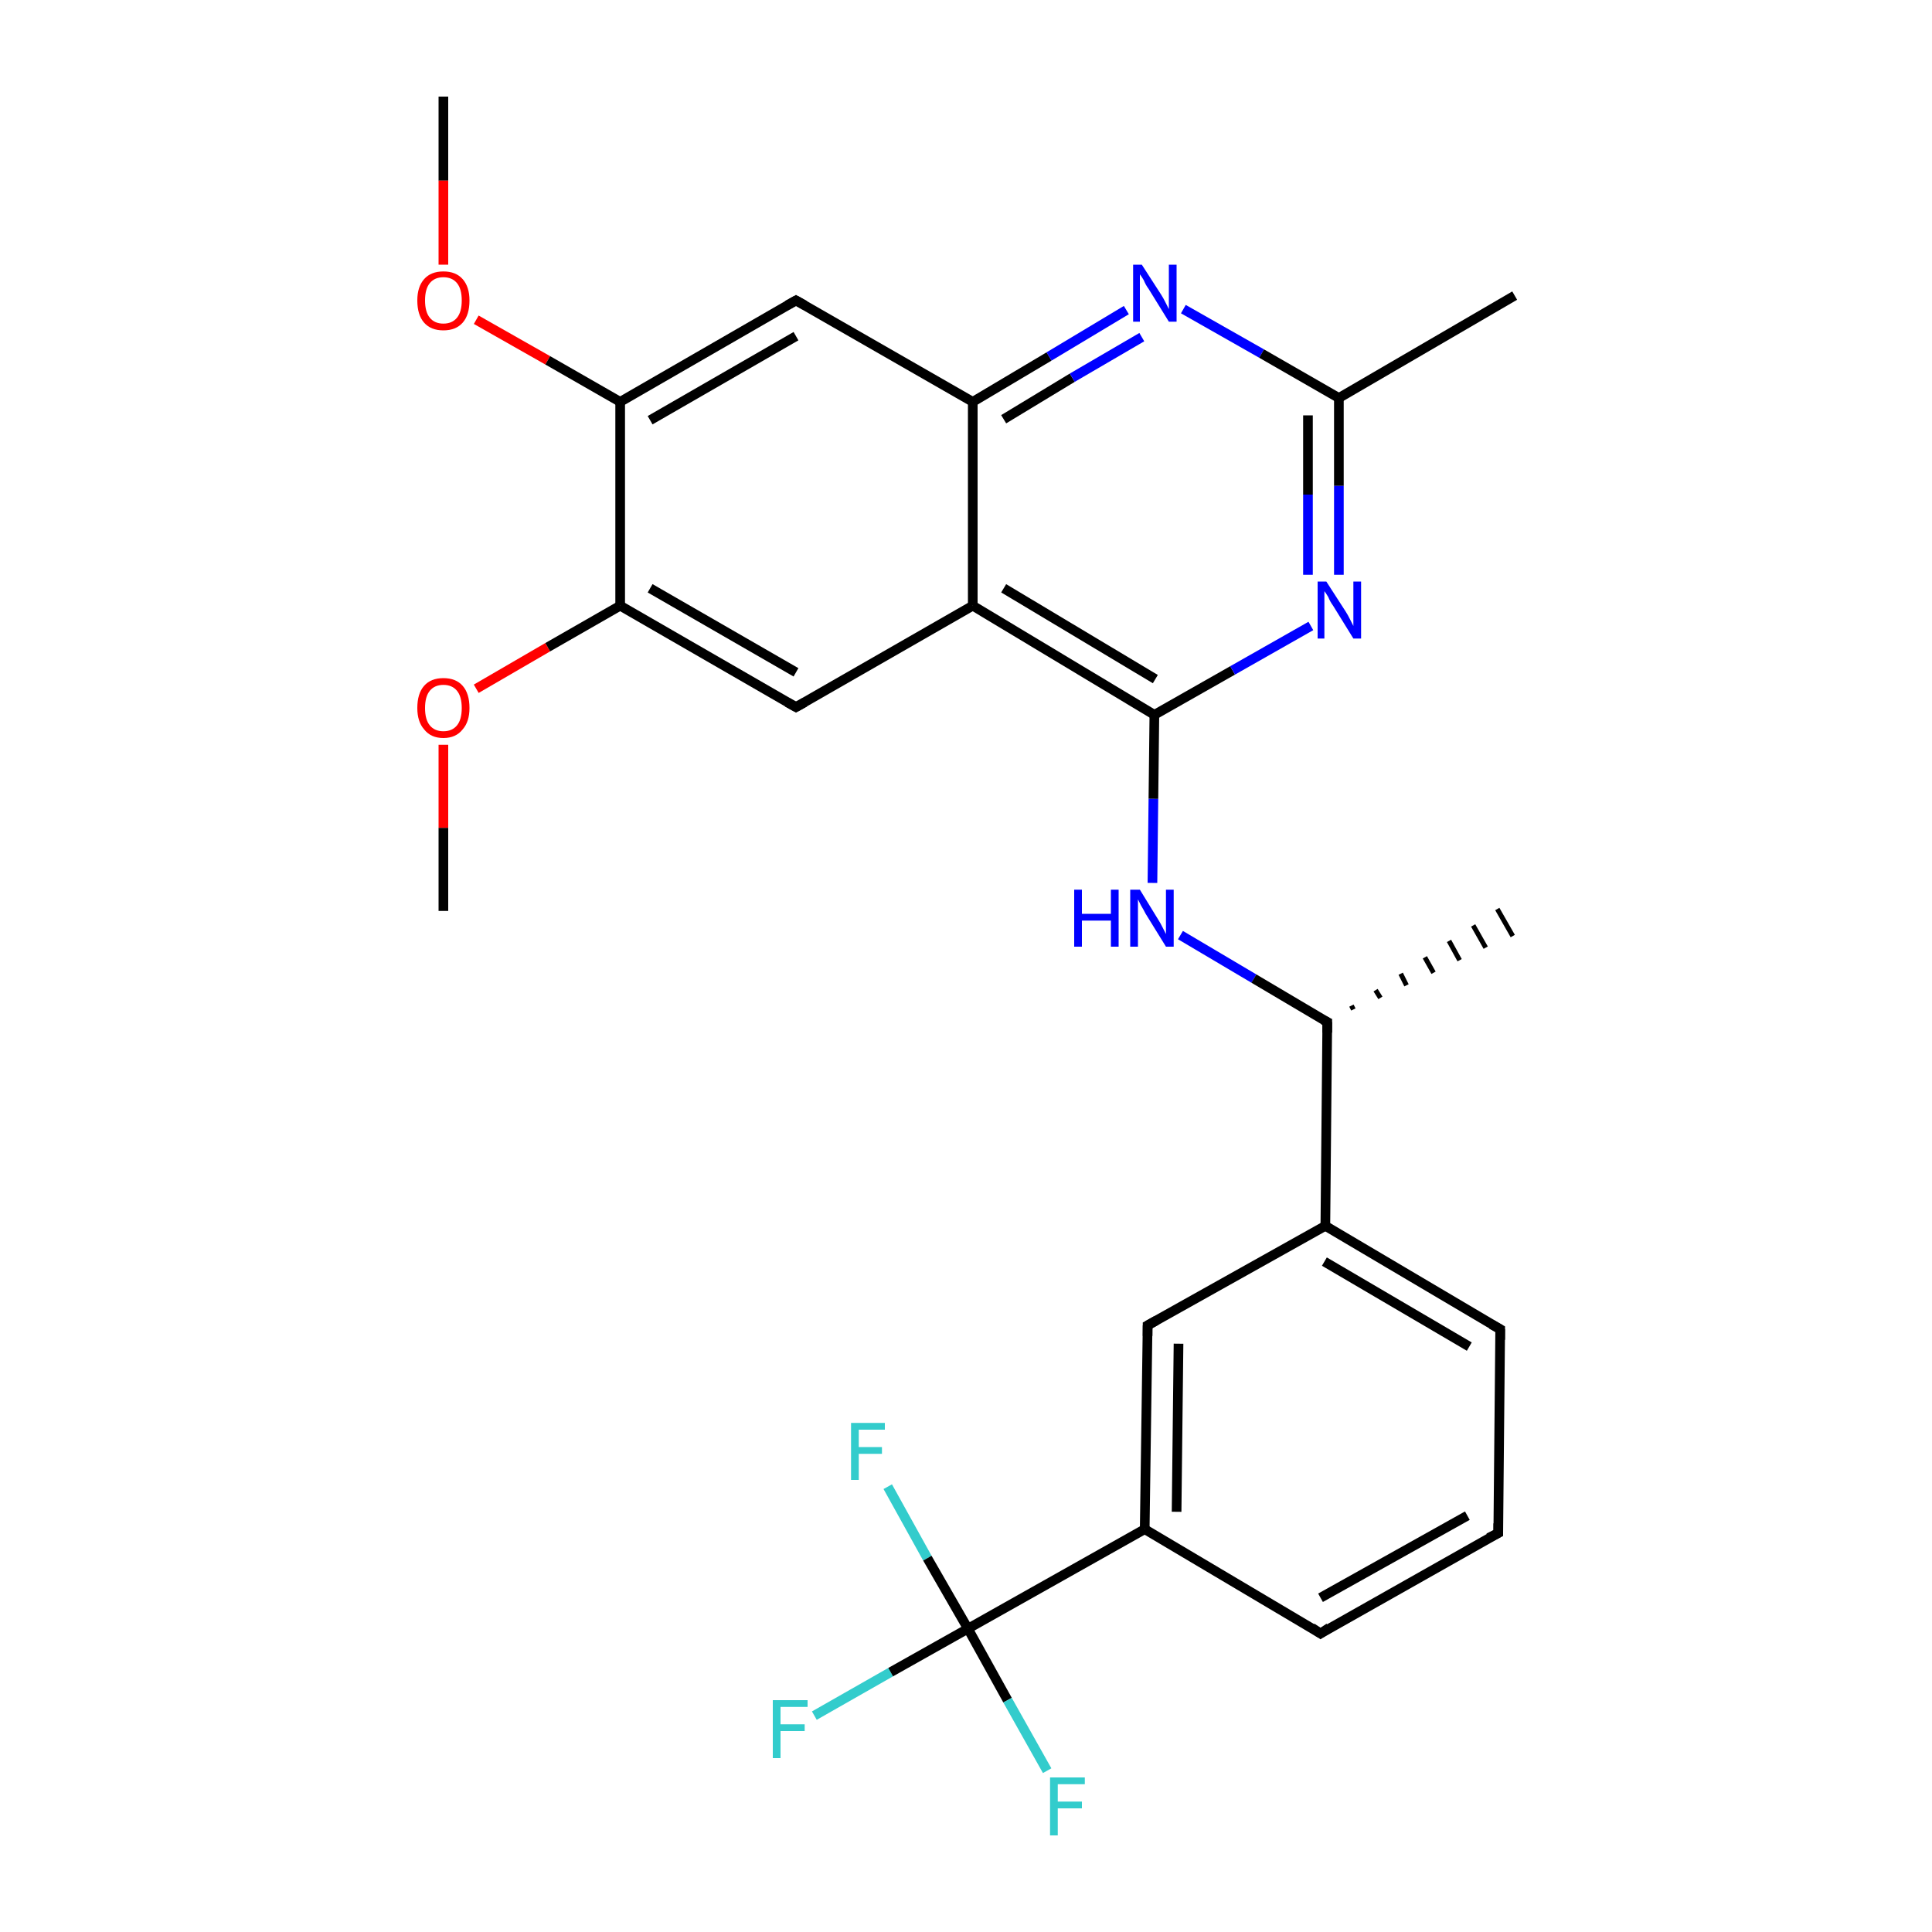 <?xml version='1.0' encoding='iso-8859-1'?>
<svg version='1.1' baseProfile='full'
              xmlns='http://www.w3.org/2000/svg'
                      xmlns:rdkit='http://www.rdkit.org/xml'
                      xmlns:xlink='http://www.w3.org/1999/xlink'
                  xml:space='preserve'
width='200px' height='200px' viewBox='0 0 200 200'>
<!-- END OF HEADER -->
<rect style='opacity:1.0;fill:#FFFFFF;stroke:none' width='200.0' height='200.0' x='0.0' y='0.0'> </rect>
<path class='bond-0 atom-11 atom-27' d='M 45.9,10.0 L 45.9,18.7' style='fill:none;fill-rule:evenodd;stroke:#000000;stroke-width:1.0px;stroke-linecap:butt;stroke-linejoin:miter;stroke-opacity:1' />
<path class='bond-0 atom-11 atom-27' d='M 45.9,18.7 L 45.9,27.4' style='fill:none;fill-rule:evenodd;stroke:#FF0000;stroke-width:1.0px;stroke-linecap:butt;stroke-linejoin:miter;stroke-opacity:1' />
<path class='bond-1 atom-27 atom-12' d='M 49.3,33.1 L 56.7,37.3' style='fill:none;fill-rule:evenodd;stroke:#FF0000;stroke-width:1.0px;stroke-linecap:butt;stroke-linejoin:miter;stroke-opacity:1' />
<path class='bond-1 atom-27 atom-12' d='M 56.7,37.3 L 64.2,41.6' style='fill:none;fill-rule:evenodd;stroke:#000000;stroke-width:1.0px;stroke-linecap:butt;stroke-linejoin:miter;stroke-opacity:1' />
<path class='bond-2 atom-12 atom-6' d='M 64.2,41.6 L 82.4,31.1' style='fill:none;fill-rule:evenodd;stroke:#000000;stroke-width:1.0px;stroke-linecap:butt;stroke-linejoin:miter;stroke-opacity:1' />
<path class='bond-2 atom-12 atom-6' d='M 67.3,43.5 L 82.4,34.8' style='fill:none;fill-rule:evenodd;stroke:#000000;stroke-width:1.0px;stroke-linecap:butt;stroke-linejoin:miter;stroke-opacity:1' />
<path class='bond-3 atom-12 atom-13' d='M 64.2,41.6 L 64.2,62.7' style='fill:none;fill-rule:evenodd;stroke:#000000;stroke-width:1.0px;stroke-linecap:butt;stroke-linejoin:miter;stroke-opacity:1' />
<path class='bond-4 atom-6 atom-14' d='M 82.4,31.1 L 100.7,41.6' style='fill:none;fill-rule:evenodd;stroke:#000000;stroke-width:1.0px;stroke-linecap:butt;stroke-linejoin:miter;stroke-opacity:1' />
<path class='bond-5 atom-26 atom-13' d='M 49.3,71.3 L 56.7,67.0' style='fill:none;fill-rule:evenodd;stroke:#FF0000;stroke-width:1.0px;stroke-linecap:butt;stroke-linejoin:miter;stroke-opacity:1' />
<path class='bond-5 atom-26 atom-13' d='M 56.7,67.0 L 64.2,62.7' style='fill:none;fill-rule:evenodd;stroke:#000000;stroke-width:1.0px;stroke-linecap:butt;stroke-linejoin:miter;stroke-opacity:1' />
<path class='bond-6 atom-26 atom-9' d='M 45.9,77.1 L 45.9,85.7' style='fill:none;fill-rule:evenodd;stroke:#FF0000;stroke-width:1.0px;stroke-linecap:butt;stroke-linejoin:miter;stroke-opacity:1' />
<path class='bond-6 atom-26 atom-9' d='M 45.9,85.7 L 45.9,94.3' style='fill:none;fill-rule:evenodd;stroke:#000000;stroke-width:1.0px;stroke-linecap:butt;stroke-linejoin:miter;stroke-opacity:1' />
<path class='bond-7 atom-13 atom-7' d='M 64.2,62.7 L 82.4,73.2' style='fill:none;fill-rule:evenodd;stroke:#000000;stroke-width:1.0px;stroke-linecap:butt;stroke-linejoin:miter;stroke-opacity:1' />
<path class='bond-7 atom-13 atom-7' d='M 67.3,60.9 L 82.4,69.6' style='fill:none;fill-rule:evenodd;stroke:#000000;stroke-width:1.0px;stroke-linecap:butt;stroke-linejoin:miter;stroke-opacity:1' />
<path class='bond-8 atom-14 atom-25' d='M 100.7,41.6 L 108.6,36.9' style='fill:none;fill-rule:evenodd;stroke:#000000;stroke-width:1.0px;stroke-linecap:butt;stroke-linejoin:miter;stroke-opacity:1' />
<path class='bond-8 atom-14 atom-25' d='M 108.6,36.9 L 116.6,32.1' style='fill:none;fill-rule:evenodd;stroke:#0000FF;stroke-width:1.0px;stroke-linecap:butt;stroke-linejoin:miter;stroke-opacity:1' />
<path class='bond-8 atom-14 atom-25' d='M 103.9,43.4 L 111.0,39.1' style='fill:none;fill-rule:evenodd;stroke:#000000;stroke-width:1.0px;stroke-linecap:butt;stroke-linejoin:miter;stroke-opacity:1' />
<path class='bond-8 atom-14 atom-25' d='M 111.0,39.1 L 118.2,34.9' style='fill:none;fill-rule:evenodd;stroke:#0000FF;stroke-width:1.0px;stroke-linecap:butt;stroke-linejoin:miter;stroke-opacity:1' />
<path class='bond-9 atom-14 atom-8' d='M 100.7,41.6 L 100.7,62.7' style='fill:none;fill-rule:evenodd;stroke:#000000;stroke-width:1.0px;stroke-linecap:butt;stroke-linejoin:miter;stroke-opacity:1' />
<path class='bond-10 atom-25 atom-16' d='M 122.5,32.0 L 130.6,36.6' style='fill:none;fill-rule:evenodd;stroke:#0000FF;stroke-width:1.0px;stroke-linecap:butt;stroke-linejoin:miter;stroke-opacity:1' />
<path class='bond-10 atom-25 atom-16' d='M 130.6,36.6 L 138.6,41.2' style='fill:none;fill-rule:evenodd;stroke:#000000;stroke-width:1.0px;stroke-linecap:butt;stroke-linejoin:miter;stroke-opacity:1' />
<path class='bond-11 atom-7 atom-8' d='M 82.4,73.2 L 100.7,62.7' style='fill:none;fill-rule:evenodd;stroke:#000000;stroke-width:1.0px;stroke-linecap:butt;stroke-linejoin:miter;stroke-opacity:1' />
<path class='bond-12 atom-8 atom-15' d='M 100.7,62.7 L 119.5,74.0' style='fill:none;fill-rule:evenodd;stroke:#000000;stroke-width:1.0px;stroke-linecap:butt;stroke-linejoin:miter;stroke-opacity:1' />
<path class='bond-12 atom-8 atom-15' d='M 103.9,60.9 L 119.6,70.3' style='fill:none;fill-rule:evenodd;stroke:#000000;stroke-width:1.0px;stroke-linecap:butt;stroke-linejoin:miter;stroke-opacity:1' />
<path class='bond-13 atom-16 atom-10' d='M 138.6,41.2 L 156.8,30.6' style='fill:none;fill-rule:evenodd;stroke:#000000;stroke-width:1.0px;stroke-linecap:butt;stroke-linejoin:miter;stroke-opacity:1' />
<path class='bond-14 atom-16 atom-24' d='M 138.6,41.2 L 138.6,50.3' style='fill:none;fill-rule:evenodd;stroke:#000000;stroke-width:1.0px;stroke-linecap:butt;stroke-linejoin:miter;stroke-opacity:1' />
<path class='bond-14 atom-16 atom-24' d='M 138.6,50.3 L 138.6,59.5' style='fill:none;fill-rule:evenodd;stroke:#0000FF;stroke-width:1.0px;stroke-linecap:butt;stroke-linejoin:miter;stroke-opacity:1' />
<path class='bond-14 atom-16 atom-24' d='M 135.4,43.0 L 135.4,51.2' style='fill:none;fill-rule:evenodd;stroke:#000000;stroke-width:1.0px;stroke-linecap:butt;stroke-linejoin:miter;stroke-opacity:1' />
<path class='bond-14 atom-16 atom-24' d='M 135.4,51.2 L 135.4,59.5' style='fill:none;fill-rule:evenodd;stroke:#0000FF;stroke-width:1.0px;stroke-linecap:butt;stroke-linejoin:miter;stroke-opacity:1' />
<path class='bond-15 atom-22 atom-18' d='M 84.3,177.6 L 92.2,173.1' style='fill:none;fill-rule:evenodd;stroke:#33CCCC;stroke-width:1.0px;stroke-linecap:butt;stroke-linejoin:miter;stroke-opacity:1' />
<path class='bond-15 atom-22 atom-18' d='M 92.2,173.1 L 100.2,168.6' style='fill:none;fill-rule:evenodd;stroke:#000000;stroke-width:1.0px;stroke-linecap:butt;stroke-linejoin:miter;stroke-opacity:1' />
<path class='bond-16 atom-21 atom-18' d='M 91.9,153.9 L 96.0,161.3' style='fill:none;fill-rule:evenodd;stroke:#33CCCC;stroke-width:1.0px;stroke-linecap:butt;stroke-linejoin:miter;stroke-opacity:1' />
<path class='bond-16 atom-21 atom-18' d='M 96.0,161.3 L 100.2,168.6' style='fill:none;fill-rule:evenodd;stroke:#000000;stroke-width:1.0px;stroke-linecap:butt;stroke-linejoin:miter;stroke-opacity:1' />
<path class='bond-17 atom-15 atom-24' d='M 119.5,74.0 L 127.6,69.4' style='fill:none;fill-rule:evenodd;stroke:#000000;stroke-width:1.0px;stroke-linecap:butt;stroke-linejoin:miter;stroke-opacity:1' />
<path class='bond-17 atom-15 atom-24' d='M 127.6,69.4 L 135.7,64.8' style='fill:none;fill-rule:evenodd;stroke:#0000FF;stroke-width:1.0px;stroke-linecap:butt;stroke-linejoin:miter;stroke-opacity:1' />
<path class='bond-18 atom-15 atom-0' d='M 119.5,74.0 L 119.4,82.7' style='fill:none;fill-rule:evenodd;stroke:#000000;stroke-width:1.0px;stroke-linecap:butt;stroke-linejoin:miter;stroke-opacity:1' />
<path class='bond-18 atom-15 atom-0' d='M 119.4,82.7 L 119.3,91.4' style='fill:none;fill-rule:evenodd;stroke:#0000FF;stroke-width:1.0px;stroke-linecap:butt;stroke-linejoin:miter;stroke-opacity:1' />
<path class='bond-19 atom-18 atom-5' d='M 100.2,168.6 L 118.5,158.3' style='fill:none;fill-rule:evenodd;stroke:#000000;stroke-width:1.0px;stroke-linecap:butt;stroke-linejoin:miter;stroke-opacity:1' />
<path class='bond-20 atom-18 atom-23' d='M 100.2,168.6 L 104.3,176.0' style='fill:none;fill-rule:evenodd;stroke:#000000;stroke-width:1.0px;stroke-linecap:butt;stroke-linejoin:miter;stroke-opacity:1' />
<path class='bond-20 atom-18 atom-23' d='M 104.3,176.0 L 108.4,183.3' style='fill:none;fill-rule:evenodd;stroke:#33CCCC;stroke-width:1.0px;stroke-linecap:butt;stroke-linejoin:miter;stroke-opacity:1' />
<path class='bond-21 atom-20 atom-5' d='M 136.7,169.1 L 118.5,158.3' style='fill:none;fill-rule:evenodd;stroke:#000000;stroke-width:1.0px;stroke-linecap:butt;stroke-linejoin:miter;stroke-opacity:1' />
<path class='bond-22 atom-20 atom-1' d='M 136.7,169.1 L 155.1,158.7' style='fill:none;fill-rule:evenodd;stroke:#000000;stroke-width:1.0px;stroke-linecap:butt;stroke-linejoin:miter;stroke-opacity:1' />
<path class='bond-22 atom-20 atom-1' d='M 136.7,165.4 L 151.9,156.9' style='fill:none;fill-rule:evenodd;stroke:#000000;stroke-width:1.0px;stroke-linecap:butt;stroke-linejoin:miter;stroke-opacity:1' />
<path class='bond-23 atom-5 atom-4' d='M 118.5,158.3 L 118.8,137.2' style='fill:none;fill-rule:evenodd;stroke:#000000;stroke-width:1.0px;stroke-linecap:butt;stroke-linejoin:miter;stroke-opacity:1' />
<path class='bond-23 atom-5 atom-4' d='M 121.8,156.5 L 122.0,139.1' style='fill:none;fill-rule:evenodd;stroke:#000000;stroke-width:1.0px;stroke-linecap:butt;stroke-linejoin:miter;stroke-opacity:1' />
<path class='bond-24 atom-1 atom-2' d='M 155.1,158.7 L 155.3,137.6' style='fill:none;fill-rule:evenodd;stroke:#000000;stroke-width:1.0px;stroke-linecap:butt;stroke-linejoin:miter;stroke-opacity:1' />
<path class='bond-25 atom-0 atom-19' d='M 122.2,96.8 L 129.8,101.3' style='fill:none;fill-rule:evenodd;stroke:#0000FF;stroke-width:1.0px;stroke-linecap:butt;stroke-linejoin:miter;stroke-opacity:1' />
<path class='bond-25 atom-0 atom-19' d='M 129.8,101.3 L 137.4,105.8' style='fill:none;fill-rule:evenodd;stroke:#000000;stroke-width:1.0px;stroke-linecap:butt;stroke-linejoin:miter;stroke-opacity:1' />
<path class='bond-26 atom-4 atom-3' d='M 118.8,137.2 L 137.2,126.9' style='fill:none;fill-rule:evenodd;stroke:#000000;stroke-width:1.0px;stroke-linecap:butt;stroke-linejoin:miter;stroke-opacity:1' />
<path class='bond-27 atom-2 atom-3' d='M 155.3,137.6 L 137.2,126.9' style='fill:none;fill-rule:evenodd;stroke:#000000;stroke-width:1.0px;stroke-linecap:butt;stroke-linejoin:miter;stroke-opacity:1' />
<path class='bond-27 atom-2 atom-3' d='M 152.1,139.4 L 137.1,130.6' style='fill:none;fill-rule:evenodd;stroke:#000000;stroke-width:1.0px;stroke-linecap:butt;stroke-linejoin:miter;stroke-opacity:1' />
<path class='bond-28 atom-3 atom-19' d='M 137.2,126.9 L 137.4,105.8' style='fill:none;fill-rule:evenodd;stroke:#000000;stroke-width:1.0px;stroke-linecap:butt;stroke-linejoin:miter;stroke-opacity:1' />
<path class='bond-29 atom-19 atom-17' d='M 139.9,104.1 L 140.1,104.5' style='fill:none;fill-rule:evenodd;stroke:#000000;stroke-width:0.5px;stroke-linecap:butt;stroke-linejoin:miter;stroke-opacity:1' />
<path class='bond-29 atom-19 atom-17' d='M 142.4,102.5 L 142.9,103.3' style='fill:none;fill-rule:evenodd;stroke:#000000;stroke-width:0.5px;stroke-linecap:butt;stroke-linejoin:miter;stroke-opacity:1' />
<path class='bond-29 atom-19 atom-17' d='M 145.0,100.8 L 145.6,102.0' style='fill:none;fill-rule:evenodd;stroke:#000000;stroke-width:0.5px;stroke-linecap:butt;stroke-linejoin:miter;stroke-opacity:1' />
<path class='bond-29 atom-19 atom-17' d='M 147.5,99.1 L 148.4,100.7' style='fill:none;fill-rule:evenodd;stroke:#000000;stroke-width:0.5px;stroke-linecap:butt;stroke-linejoin:miter;stroke-opacity:1' />
<path class='bond-29 atom-19 atom-17' d='M 150.0,97.4 L 151.1,99.4' style='fill:none;fill-rule:evenodd;stroke:#000000;stroke-width:0.5px;stroke-linecap:butt;stroke-linejoin:miter;stroke-opacity:1' />
<path class='bond-29 atom-19 atom-17' d='M 152.5,95.8 L 153.8,98.1' style='fill:none;fill-rule:evenodd;stroke:#000000;stroke-width:0.5px;stroke-linecap:butt;stroke-linejoin:miter;stroke-opacity:1' />
<path class='bond-29 atom-19 atom-17' d='M 155.0,94.1 L 156.6,96.9' style='fill:none;fill-rule:evenodd;stroke:#000000;stroke-width:0.5px;stroke-linecap:butt;stroke-linejoin:miter;stroke-opacity:1' />
<path d='M 154.1,159.2 L 155.1,158.7 L 155.1,157.7' style='fill:none;stroke:#000000;stroke-width:1.0px;stroke-linecap:butt;stroke-linejoin:miter;stroke-opacity:1;' />
<path d='M 155.3,138.7 L 155.3,137.6 L 154.4,137.1' style='fill:none;stroke:#000000;stroke-width:1.0px;stroke-linecap:butt;stroke-linejoin:miter;stroke-opacity:1;' />
<path d='M 118.8,138.3 L 118.8,137.2 L 119.7,136.7' style='fill:none;stroke:#000000;stroke-width:1.0px;stroke-linecap:butt;stroke-linejoin:miter;stroke-opacity:1;' />
<path d='M 81.5,31.6 L 82.4,31.1 L 83.3,31.6' style='fill:none;stroke:#000000;stroke-width:1.0px;stroke-linecap:butt;stroke-linejoin:miter;stroke-opacity:1;' />
<path d='M 81.5,72.7 L 82.4,73.2 L 83.3,72.7' style='fill:none;stroke:#000000;stroke-width:1.0px;stroke-linecap:butt;stroke-linejoin:miter;stroke-opacity:1;' />
<path d='M 137.0,105.6 L 137.4,105.8 L 137.4,106.9' style='fill:none;stroke:#000000;stroke-width:1.0px;stroke-linecap:butt;stroke-linejoin:miter;stroke-opacity:1;' />
<path d='M 135.8,168.5 L 136.7,169.1 L 137.6,168.5' style='fill:none;stroke:#000000;stroke-width:1.0px;stroke-linecap:butt;stroke-linejoin:miter;stroke-opacity:1;' />
<path class='atom-0' d='M 111.2 92.1
L 112.0 92.1
L 112.0 94.6
L 115.0 94.6
L 115.0 92.1
L 115.8 92.1
L 115.8 98.0
L 115.0 98.0
L 115.0 95.3
L 112.0 95.3
L 112.0 98.0
L 111.2 98.0
L 111.2 92.1
' fill='#0000FF'/>
<path class='atom-0' d='M 118.0 92.1
L 119.9 95.2
Q 120.1 95.5, 120.4 96.1
Q 120.7 96.7, 120.7 96.7
L 120.7 92.1
L 121.5 92.1
L 121.5 98.0
L 120.7 98.0
L 118.6 94.6
Q 118.4 94.2, 118.1 93.7
Q 117.9 93.3, 117.8 93.1
L 117.8 98.0
L 117.0 98.0
L 117.0 92.1
L 118.0 92.1
' fill='#0000FF'/>
<path class='atom-21' d='M 88.1 147.3
L 91.6 147.3
L 91.6 148.0
L 88.9 148.0
L 88.9 149.8
L 91.3 149.8
L 91.3 150.5
L 88.9 150.5
L 88.9 153.2
L 88.1 153.2
L 88.1 147.3
' fill='#33CCCC'/>
<path class='atom-22' d='M 80.0 176.0
L 83.6 176.0
L 83.6 176.7
L 80.8 176.7
L 80.8 178.5
L 83.3 178.5
L 83.3 179.2
L 80.8 179.2
L 80.8 182.0
L 80.0 182.0
L 80.0 176.0
' fill='#33CCCC'/>
<path class='atom-23' d='M 108.7 184.0
L 112.3 184.0
L 112.3 184.7
L 109.5 184.7
L 109.5 186.5
L 112.0 186.5
L 112.0 187.2
L 109.5 187.2
L 109.5 190.0
L 108.7 190.0
L 108.7 184.0
' fill='#33CCCC'/>
<path class='atom-24' d='M 137.3 60.2
L 139.3 63.3
Q 139.5 63.6, 139.8 64.2
Q 140.1 64.8, 140.1 64.8
L 140.1 60.2
L 140.9 60.2
L 140.9 66.1
L 140.1 66.1
L 138.0 62.7
Q 137.7 62.3, 137.5 61.8
Q 137.2 61.3, 137.1 61.2
L 137.1 66.1
L 136.4 66.1
L 136.4 60.2
L 137.3 60.2
' fill='#0000FF'/>
<path class='atom-25' d='M 118.2 27.4
L 120.2 30.5
Q 120.4 30.8, 120.7 31.4
Q 121.0 32.0, 121.0 32.0
L 121.0 27.4
L 121.8 27.4
L 121.8 33.3
L 121.0 33.3
L 118.9 29.9
Q 118.6 29.5, 118.4 29.0
Q 118.1 28.5, 118.0 28.4
L 118.0 33.3
L 117.3 33.3
L 117.3 27.4
L 118.2 27.4
' fill='#0000FF'/>
<path class='atom-26' d='M 43.2 73.3
Q 43.2 71.8, 43.9 71.0
Q 44.6 70.2, 45.9 70.2
Q 47.2 70.2, 47.9 71.0
Q 48.6 71.8, 48.6 73.3
Q 48.6 74.7, 47.9 75.5
Q 47.2 76.4, 45.9 76.4
Q 44.6 76.4, 43.9 75.5
Q 43.2 74.7, 43.2 73.3
M 45.9 75.7
Q 46.8 75.7, 47.3 75.1
Q 47.8 74.5, 47.8 73.3
Q 47.8 72.1, 47.3 71.5
Q 46.8 70.9, 45.9 70.9
Q 45.0 70.9, 44.5 71.5
Q 44.0 72.1, 44.0 73.3
Q 44.0 74.5, 44.5 75.1
Q 45.0 75.7, 45.9 75.7
' fill='#FF0000'/>
<path class='atom-27' d='M 43.2 31.1
Q 43.2 29.7, 43.9 28.9
Q 44.6 28.1, 45.9 28.1
Q 47.2 28.1, 47.9 28.9
Q 48.6 29.7, 48.6 31.1
Q 48.6 32.6, 47.9 33.4
Q 47.2 34.2, 45.9 34.2
Q 44.6 34.2, 43.9 33.4
Q 43.2 32.6, 43.2 31.1
M 45.9 33.5
Q 46.8 33.5, 47.3 32.9
Q 47.8 32.3, 47.8 31.1
Q 47.8 29.9, 47.3 29.3
Q 46.8 28.7, 45.9 28.7
Q 45.0 28.7, 44.5 29.3
Q 44.0 29.9, 44.0 31.1
Q 44.0 32.3, 44.5 32.9
Q 45.0 33.5, 45.9 33.5
' fill='#FF0000'/>
</svg>
